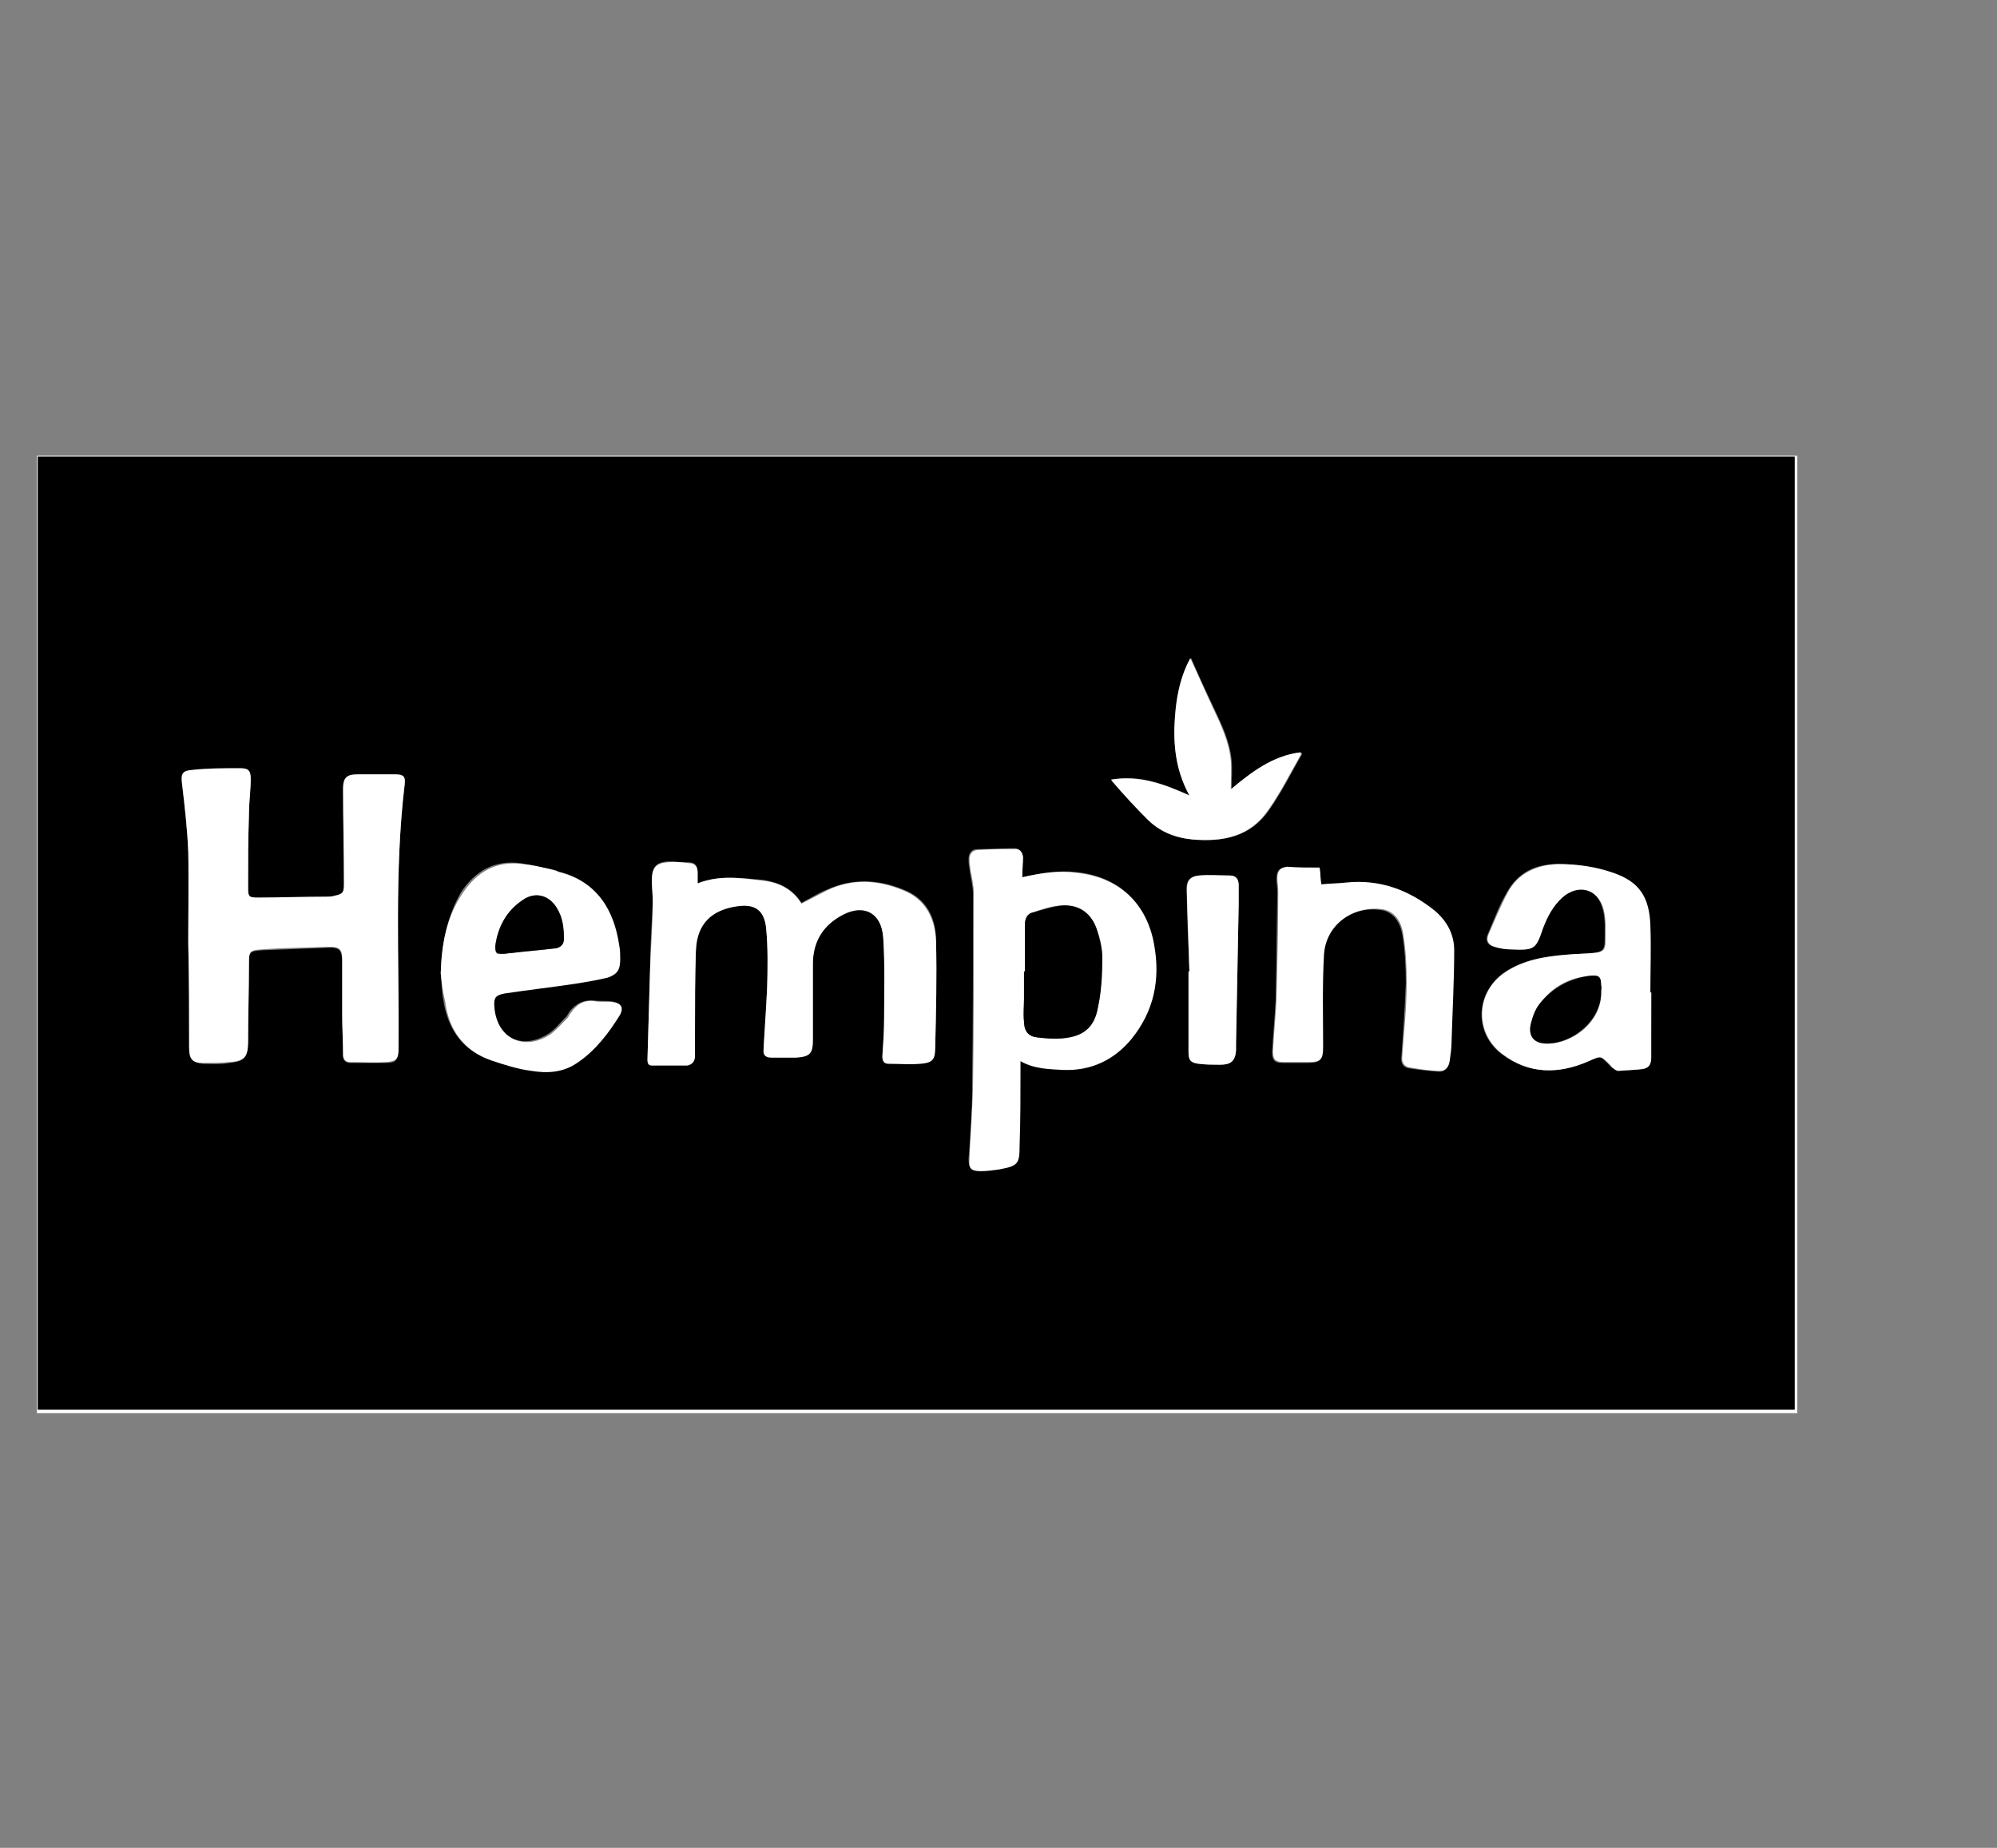 <?xml version="1.0" encoding="utf-8"?><svg version="1.1" id="Layer_1" xmlns="http://www.w3.org/2000/svg" x="0px" y="0px" viewBox="-192 292 227 210" xml:space="preserve" enable-background="new -192 292 227 210"><rect x="-192" y="292" width="227" height="210" fill="#808080" stroke="none"/><g><path d="M-187.8,452.6c0-36.3,0-72.5,0-108.8c66.7,0,133.4,0,200.1,0c0,36.3,0,72.5,0,108.8
		C-54.4,452.6-121.1,452.6-187.8,452.6z M12,343.9c-66.6,0-133.1,0-199.7,0c0,36.1,0,72.2,0,108.3c66.6,0,133.1,0,199.7,0
		C12,416.1,12,380.1,12,343.9z" fill="#FFFFFF"/><path d="M12,343.9c0,36.1,0,72.2,0,108.3c-66.6,0-133.1,0-199.7,0c0-36.1,0-72.2,0-108.3C-121.1,343.9-54.6,343.9,12,343.9z
		 M-170.6,399.2C-170.6,399.2-170.6,399.2-170.6,399.2c0.1,4,0.1,7.9,0.1,11.9c0,1.3,0.4,1.7,1.6,1.8c1,0,2,0.1,3-0.1
		c1.7-0.2,2-0.6,2.1-2.3c0-3,0.1-6,0.1-9c0-1.3,0.1-1.4,1.4-1.5c2.6-0.1,5.2-0.2,7.8-0.3c1.1,0,1.3,0.3,1.4,1.4c0,2.1,0,4.2,0,6.3
		c0,1.5,0.1,3.1,0.1,4.6c0,0.5,0.3,0.8,0.8,0.8c1.4,0,2.7,0,4.1,0c1.1,0,1.3-0.3,1.4-1.5c0.1-10-0.5-20.1,0.7-30.1
		c0.1-0.9-0.1-1.1-1-1.1c-1.5,0-3,0-4.4,0c-1.2,0-1.6,0.4-1.6,1.6c0,3.6,0.1,7.2,0.1,10.8c0,1-0.1,1.2-1.1,1.4
		c-0.3,0.1-0.6,0.1-0.9,0.1c-2.6,0-5.2,0.1-7.8,0.1c-0.9,0-1.1-0.1-1.1-1.1c0-2.8,0-5.6,0.1-8.4c0-1.3,0.1-2.6,0.2-3.9
		c0-1.1-0.2-1.3-1.2-1.3c-1.8,0-3.7,0.1-5.5,0.2c-1.2,0.1-1.3,0.4-1.1,1.6c0.3,2.6,0.6,5.2,0.7,7.7
		C-170.6,392.3-170.6,395.8-170.6,399.2z M-112.7,392.4c0-0.5,0-0.9,0-1.3c0-0.7-0.3-1.1-1-1.1c-0.8,0-1.6-0.1-2.4-0.1
		c-1.4,0.1-1.8,0.7-1.8,2.1c0,0.8,0.1,1.6,0.1,2.4c-0.1,2.5-0.3,5-0.3,7.5c-0.1,3.5-0.2,6.9-0.3,10.4c0,0.4,0,0.7,0.5,0.7
		c1.3,0,2.7,0,4,0c0.6,0,0.9-0.5,0.9-1.1c0-0.9,0-1.9,0-2.8c0-3,0-6.1,0.1-9.1c0.1-3.2,1.9-4.7,4.7-5.1c2.1-0.3,3.1,0.5,3.3,2.6
		c0.2,2.2,0.1,4.4,0.1,6.7c-0.1,2.3-0.2,4.6-0.4,6.9c0,0.7,0.2,1,0.9,1c0.9,0,1.9,0,2.8,0c1.5-0.1,1.9-0.4,1.9-2c0-2.9,0-5.7,0-8.6
		c0-2.3,0.9-4.2,3-5.4c2.6-1.5,4.8-0.6,5,2.4c0.2,3.1,0.1,6.2,0.1,9.2c0,1.4-0.1,2.9-0.2,4.3c0,0.5,0.2,0.8,0.7,0.8
		c1.2,0,2.4,0.1,3.6,0c1.3-0.1,1.6-0.4,1.7-1.7c0.1-4.1,0.2-8.2,0.1-12.2c0-2.6-1.1-4.8-3.7-5.8c-2.9-1.2-5.8-1.3-8.7,0
		c-1,0.4-1.9,1-2.9,1.5c-1-1.6-2.5-2.3-4.3-2.6C-107.7,391.8-110.2,391.4-112.7,392.4z M-75.8,391.7c0-0.9,0-1.6,0-2.4
		c0-0.5-0.3-0.9-0.9-0.9c-1.4,0-2.8,0.1-4.2,0.1c-0.7,0-1,0.5-1,1.1c0,0.4,0,0.7,0.1,1.1c0.1,1,0.4,1.9,0.4,2.9
		c0,7.4,0,14.8-0.1,22.1c0,2.7-0.2,5.3-0.4,8c0,1.1,0.3,1.4,1.3,1.3c0.7,0,1.4-0.1,2.1-0.2c2.1-0.4,2.3-0.6,2.3-2.7
		c0.1-2.9,0.1-5.8,0.1-8.7c0-0.3,0-0.6,0-0.9c1.6,0.9,3.3,0.9,4.9,1c3.2,0.2,5.7-1.1,7.7-3.5c2.6-3.1,3.3-6.8,2.6-10.7
		c-0.8-4.8-4-7.7-8.8-8.2C-71.6,390.9-73.6,391.2-75.8,391.7z M-141.9,402.6c0.1,1,0.1,2.1,0.3,3.1c0.5,3.2,2.1,5.6,5.2,6.7
		c1.5,0.5,3.1,0.9,4.6,1.2c1.8,0.3,3.6,0.1,5.2-0.9c2.1-1.4,3.6-3.4,4.9-5.5c0.5-0.8,0.1-1.3-0.8-1.4c-0.7-0.1-1.3,0-2-0.1
		c-1.2-0.1-2.1,0.4-2.8,1.3c-0.1,0.2-0.2,0.4-0.4,0.6c-0.6,0.6-1.2,1.4-2,1.9c-3,1.9-5.9,0.4-6.3-3.1c-0.1-1.1,0.1-1.4,1.2-1.6
		c2.7-0.4,5.3-0.7,8-1.1c1.2-0.2,2.5-0.4,3.7-0.7c1.1-0.3,1.4-0.9,1.4-2.1c0-0.5-0.1-1-0.1-1.5c-0.6-4.2-2.5-7.4-6.9-8.4
		c-0.2,0-0.3-0.1-0.5-0.2c-1.2-0.2-2.4-0.5-3.6-0.7c-3-0.4-5.2,0.9-6.8,3.3C-141.2,396.2-141.8,399.3-141.9,402.6z M-4.3,404.8
		c-0.1,0-0.1,0-0.2,0c0-2.5,0.1-5,0-7.6c-0.1-3.3-1.3-5-4.2-6c-2-0.7-4.2-1-6.3-1c-2.5,0-4.5,1-5.7,3.2c-0.9,1.5-1.5,3.2-2.2,4.8
		c-0.3,0.7,0,1.2,0.7,1.4c0.6,0.2,1.3,0.3,2,0.3c2.5,0.1,2.7,0,3.5-2.4c0.5-1.3,1.1-2.6,2.2-3.5c1.9-1.7,4.1-1.1,4.7,1.4
		c0.3,1.1,0.2,2.4,0.2,3.6c0,0.9-0.3,1.2-1.3,1.3c-1,0.1-2.1,0.1-3.1,0.2c-2.5,0.2-4.9,0.6-7,2c-3.3,2.3-3.5,6.9-0.3,9.3
		c3.1,2.3,6.4,2.3,9.8,0.8c1.4-0.6,1.3-0.7,2.4,0.4c0.1,0.1,0.3,0.3,0.4,0.4c0.2,0.1,0.4,0.3,0.6,0.3c0.9,0,1.8-0.1,2.7-0.2
		c0.7-0.1,1-0.5,1-1.3C-4.3,409.7-4.3,407.3-4.3,404.8z M-42,390.6c-1.3,0-2.5,0-3.8,0c-0.8,0-1.1,0.4-1.1,1.3c0,0.5,0.1,1,0.1,1.5
		c-0.1,4.1-0.1,8.2-0.2,12.3c-0.1,2-0.3,3.9-0.4,5.9c0,0.9,0.3,1.2,1.2,1.2c0.9,0,1.9,0,2.8,0c1.5,0,1.7-0.3,1.7-1.8
		c0-3.5-0.1-7,0.1-10.4c0.2-3.3,3.1-5.6,6.4-5.2c1.3,0.1,2.3,1.1,2.6,2.8c0.3,1.8,0.4,3.7,0.4,5.5c-0.1,2.8-0.3,5.6-0.5,8.4
		c-0.1,0.7,0.2,1.2,0.8,1.3c1.2,0.2,2.3,0.3,3.5,0.4c0.7,0,1-0.5,1.1-1.2c0.1-0.7,0.2-1.4,0.2-2.1c0.1-3.5,0.3-7,0.3-10.4
		c0-1.8-0.8-3.3-2.2-4.5c-2.9-2.5-6.2-3.6-10.1-3.2c-0.9,0.1-1.9,0.1-2.8,0.2C-41.9,391.9-41.9,391.3-42,390.6z M-56.8,382.4
		c-2.9-1.3-5.7-2.4-8.8-1.8c0.1,0.2,0.2,0.3,0.3,0.4c1.3,1.4,2.5,2.8,3.8,4.1c1.4,1.4,3.1,2.1,5.1,2.3c3.5,0.3,6.6-0.3,8.7-3.4
		c1.4-2,2.5-4.2,3.7-6.3c0,0,0-0.1-0.1-0.2c-3.1,0.4-5.6,2.2-7.9,4.2c0-1.1,0.1-2.2,0-3.3c-0.2-2.1-1.1-4-2-5.9
		c-0.9-1.9-1.8-3.8-2.6-5.7c-0.9,1.8-1.5,4-1.7,6.1C-58.7,376.2-58.5,379.3-56.8,382.4z M-56.8,402.4c0,0-0.1,0-0.1,0
		c0,3.1,0,6.1,0,9.2c0,0.9,0.2,1.2,1.2,1.3c0.8,0.1,1.6,0.1,2.4,0.1c1.2,0,1.7-0.4,1.8-1.6c0-0.3,0-0.5,0-0.8
		c0.1-5.3,0.2-10.5,0.3-15.8c0-0.7,0-1.5,0-2.2c0-0.7-0.4-1.1-1-1.1c-1.2,0-2.3-0.1-3.5,0c-1.1,0.1-1.5,0.6-1.4,1.7
		C-57.1,396.2-56.9,399.3-56.8,402.4z"/><path d="M-170.6,399.2c0-3.5,0.1-6.9,0-10.4c-0.1-2.6-0.4-5.2-0.7-7.7c-0.1-1.2,0-1.5,1.1-1.6c1.8-0.2,3.6-0.2,5.5-0.2
		c1,0,1.2,0.3,1.2,1.3c0,1.3-0.2,2.6-0.2,3.9c-0.1,2.8-0.1,5.6-0.1,8.4c0,1,0.1,1.1,1.1,1.1c2.6,0,5.2-0.1,7.8-0.1
		c0.3,0,0.6,0,0.9-0.1c1-0.2,1.1-0.4,1.1-1.4c0-3.6-0.1-7.2-0.1-10.8c0-1.2,0.4-1.6,1.6-1.6c1.5,0,3,0,4.4,0c0.9,0,1.1,0.3,1,1.1
		c-1.2,10-0.6,20.1-0.7,30.1c0,1.1-0.2,1.4-1.4,1.5c-1.4,0.1-2.7,0-4.1,0c-0.5,0-0.8-0.3-0.8-0.8c0-1.5-0.1-3.1-0.1-4.6
		c0-2.1,0-4.2,0-6.3c0-1.1-0.3-1.4-1.4-1.4c-2.6,0.1-5.2,0.1-7.8,0.3c-1.3,0.1-1.4,0.2-1.4,1.5c0,3-0.1,6-0.1,9
		c0,1.7-0.4,2.2-2.1,2.3c-1,0.1-2,0.1-3,0.1c-1.3,0-1.6-0.5-1.6-1.8C-170.5,407.1-170.5,403.2-170.6,399.2
		C-170.6,399.2-170.6,399.2-170.6,399.2z" fill="#FFFFFF"/><path d="M-112.7,392.4c2.5-1,5-0.6,7.5-0.3c1.8,0.2,3.3,1,4.3,2.6c1-0.5,1.9-1,2.9-1.5c2.9-1.4,5.8-1.2,8.7,0
		c2.5,1,3.6,3.2,3.7,5.8c0.1,4.1,0,8.1-0.1,12.2c0,1.3-0.4,1.6-1.7,1.7c-1.2,0.1-2.4,0-3.6,0c-0.5,0-0.7-0.3-0.7-0.8
		c0.1-1.4,0.2-2.9,0.2-4.3c0-3.1,0.1-6.2-0.1-9.2c-0.2-3-2.4-4-5-2.4c-2,1.2-3,3-3,5.4c0,2.9,0,5.7,0,8.6c0,1.5-0.3,1.9-1.9,2
		c-0.9,0-1.9,0-2.8,0c-0.7,0-1-0.3-0.9-1c0.1-2.3,0.3-4.6,0.4-6.9c0.1-2.2,0.1-4.4-0.1-6.7c-0.2-2.1-1.2-2.9-3.3-2.6
		c-2.8,0.4-4.6,1.9-4.7,5.1c-0.1,3-0.1,6.1-0.1,9.1c0,0.9,0,1.9,0,2.8c0,0.6-0.3,1-0.9,1.1c-1.3,0-2.7,0-4,0c-0.5,0-0.5-0.4-0.5-0.7
		c0.1-3.5,0.2-6.9,0.3-10.4c0.1-2.5,0.3-5,0.3-7.5c0-0.8-0.1-1.6-0.1-2.4c0-1.4,0.4-2,1.8-2.1c0.8-0.1,1.6,0,2.4,0.1
		c0.7,0,1,0.4,1,1.1C-112.7,391.5-112.7,391.9-112.7,392.4z" fill="#FFFFFF"/><path d="M-75.8,391.7c2.2-0.5,4.2-0.8,6.2-0.5c4.8,0.5,8,3.5,8.8,8.2c0.7,3.9,0,7.5-2.6,10.7c-2,2.4-4.6,3.6-7.7,3.5
		c-1.7-0.1-3.3-0.1-4.9-1c0,0.4,0,0.7,0,0.9c0,2.9,0,5.8-0.1,8.7c0,2.1-0.2,2.3-2.3,2.7c-0.7,0.1-1.4,0.2-2.1,0.2
		c-1.1,0-1.4-0.3-1.3-1.3c0.1-2.7,0.3-5.3,0.4-8c0.1-7.4,0.1-14.8,0.1-22.1c0-1-0.2-1.9-0.4-2.9c0-0.4-0.1-0.7-0.1-1.1
		c0-0.7,0.4-1.1,1-1.1c1.4-0.1,2.8-0.1,4.2-0.1c0.6,0,0.8,0.4,0.9,0.9C-75.7,390.1-75.8,390.8-75.8,391.7z M-75.5,402.4
		c0,0-0.1,0-0.1,0c0,0.7,0,1.4,0,2.1c0,0.3,0,0.6,0,1c0,0.9-0.1,1.7,0,2.6c0.1,1.1,0.5,1.6,1.5,1.8c1,0.1,2,0.2,2.9,0.1
		c2.3-0.2,3.6-1.2,4-3.5c0.4-1.8,0.4-3.8,0.5-5.6c0-1.1-0.2-2.2-0.6-3.2c-0.6-1.8-2-2.8-3.9-2.8c-1.1,0-2.3,0.4-3.4,0.8
		c-0.7,0.2-0.9,0.7-0.9,1.4C-75.5,398.8-75.5,400.6-75.5,402.4z" fill="#FFFFFF"/><path d="M-141.9,402.6c0.1-3.2,0.6-6.3,2.5-9.1c1.6-2.4,3.8-3.7,6.8-3.3c1.2,0.1,2.4,0.4,3.6,0.7
		c0.2,0,0.3,0.1,0.5,0.2c4.4,1.1,6.3,4.3,6.9,8.4c0.1,0.5,0.1,1,0.1,1.5c0,1.2-0.3,1.7-1.4,2.1c-1.2,0.3-2.5,0.5-3.7,0.7
		c-2.7,0.4-5.3,0.7-8,1.1c-1.1,0.2-1.3,0.5-1.2,1.6c0.3,3.5,3.3,5,6.3,3.1c0.7-0.5,1.3-1.2,2-1.9c0.2-0.2,0.2-0.4,0.4-0.6
		c0.7-1,1.5-1.5,2.8-1.3c0.7,0.1,1.3,0,2,0.1c0.9,0.1,1.2,0.6,0.8,1.4c-1.3,2.1-2.8,4.1-4.9,5.5c-1.6,1.1-3.4,1.2-5.2,0.9
		c-1.6-0.2-3.1-0.7-4.6-1.2c-3.1-1.1-4.8-3.5-5.2-6.7C-141.7,404.6-141.8,403.6-141.9,402.6z M-135.7,399.5c0,0.9,0.1,1,0.9,0.9
		c0.3,0,0.7-0.1,1-0.1c1.6-0.2,3.1-0.3,4.7-0.5c0.6-0.1,1.2-0.3,1.2-1.1c0-1.2-0.2-2.4-0.8-3.5c-0.9-1.5-2.5-1.9-3.9-0.9
		C-134.4,395.5-135.4,397.3-135.7,399.5z" fill="#FFFFFF"/><path d="M-4.3,404.8c0,2.5,0,4.9,0,7.4c0,0.8-0.3,1.2-1,1.3c-0.9,0.1-1.8,0.1-2.7,0.2c-0.2,0-0.4-0.1-0.6-0.3
		c-0.2-0.1-0.3-0.3-0.4-0.4c-1.1-1.1-1-1-2.4-0.4c-3.4,1.5-6.8,1.5-9.8-0.8c-3.2-2.4-3.1-7,0.3-9.3c2.1-1.4,4.5-1.8,7-2
		c1-0.1,2.1-0.1,3.1-0.2c1-0.1,1.3-0.3,1.3-1.3c0-1.2,0.1-2.4-0.2-3.6c-0.6-2.4-2.9-3-4.7-1.4c-1.1,1-1.7,2.2-2.2,3.5
		c-0.8,2.4-1,2.5-3.5,2.4c-0.7,0-1.3-0.1-2-0.3c-0.7-0.2-1-0.7-0.7-1.4c0.7-1.6,1.4-3.3,2.2-4.8c1.2-2.2,3.3-3.1,5.7-3.2
		c2.2,0,4.3,0.3,6.3,1c2.9,1,4.1,2.7,4.2,6c0.1,2.5,0,5,0,7.6C-4.4,404.8-4.3,404.8-4.3,404.8z M-10,404.6c0-0.2,0-0.4,0-0.6
		c-0.1-1.1-0.3-1.2-1.3-1.1c-2.4,0.2-4.3,1.3-5.7,3.2c-0.5,0.6-0.8,1.5-1,2.3c-0.3,1.4,0.4,2.1,1.8,2.2
		C-13.3,410.7-9.8,408.1-10,404.6z" fill="#FFFFFF"/><path d="M-42,390.6c0.1,0.7,0.1,1.3,0.2,1.9c1-0.1,1.9-0.1,2.8-0.2c3.8-0.4,7.1,0.8,10.1,3.2c1.4,1.2,2.2,2.7,2.2,4.5
		c0,3.5-0.2,7-0.3,10.4c0,0.7-0.1,1.4-0.2,2.1c-0.1,0.7-0.4,1.2-1.1,1.2c-1.2,0-2.3-0.2-3.5-0.4c-0.6-0.1-0.9-0.6-0.8-1.3
		c0.2-2.8,0.5-5.6,0.5-8.4c0-1.8-0.1-3.7-0.4-5.5c-0.3-1.8-1.3-2.7-2.6-2.8c-3.3-0.3-6.2,1.9-6.4,5.2c-0.2,3.5-0.1,7-0.1,10.4
		c0,1.5-0.2,1.8-1.7,1.8c-0.9,0-1.9,0-2.8,0c-0.9,0-1.2-0.3-1.2-1.2c0.1-2,0.3-3.9,0.4-5.9c0.1-4.1,0.2-8.2,0.2-12.3
		c0-0.5-0.1-1-0.1-1.5c0-0.8,0.3-1.2,1.1-1.3C-44.5,390.6-43.3,390.6-42,390.6z" fill="#FFFFFF"/><path d="M-56.8,382.4c-1.7-3.1-1.9-6.3-1.6-9.5c0.2-2.2,0.7-4.3,1.7-6.1c0.9,1.9,1.7,3.8,2.6,5.7
		c0.9,1.9,1.8,3.8,2,5.9c0.1,1.1,0,2.2,0,3.3c2.3-1.9,4.7-3.8,7.9-4.2c0,0.1,0.1,0.2,0.1,0.2c-1.2,2.1-2.3,4.3-3.7,6.3
		c-2.1,3.1-5.2,3.7-8.7,3.4c-2-0.2-3.7-0.9-5.1-2.3c-1.3-1.3-2.6-2.7-3.8-4.1c-0.1-0.1-0.2-0.2-0.3-0.4
		C-62.4,380.1-59.7,381.1-56.8,382.4z" fill="#FFFFFF"/><path d="M-56.8,402.4c-0.1-3.1-0.2-6.1-0.3-9.2c0-1.1,0.4-1.6,1.4-1.7c1.2-0.1,2.3,0,3.5,0c0.7,0,1,0.4,1,1.1
		c0,0.7,0,1.5,0,2.2c-0.1,5.3-0.2,10.5-0.3,15.8c0,0.3,0,0.5,0,0.8c-0.1,1.2-0.6,1.6-1.8,1.6c-0.8,0-1.6,0-2.4-0.1
		c-0.9-0.1-1.2-0.4-1.2-1.3c0-3.1,0-6.1,0-9.2C-56.9,402.4-56.9,402.4-56.8,402.4z" fill="#FFFFFF"/><path d="M-75.5,402.4c0-1.8,0-3.6,0-5.3c0-0.7,0.3-1.3,0.9-1.4c1.1-0.3,2.3-0.7,3.4-0.8c1.9-0.1,3.3,0.9,3.9,2.8
		c0.3,1,0.6,2.1,0.6,3.2c0,1.9-0.1,3.8-0.5,5.6c-0.4,2.3-1.7,3.3-4,3.5c-1,0.1-2,0-2.9-0.1c-1-0.1-1.5-0.7-1.5-1.8
		c-0.1-0.9,0-1.7,0-2.6c0-0.3,0-0.6,0-1c0-0.7,0-1.4,0-2.1C-75.6,402.4-75.6,402.4-75.5,402.4z"/><path d="M-135.7,399.5c0.3-2.2,1.3-4,3.1-5.2c1.4-1,3-0.6,3.9,0.9c0.7,1.1,0.8,2.3,0.8,3.5c0,0.8-0.6,1.1-1.2,1.1
		c-1.6,0.2-3.1,0.3-4.7,0.5c-0.3,0-0.7,0.1-1,0.1C-135.6,400.4-135.7,400.3-135.7,399.5z"/><path d="M-10,404.6c0.1,3.4-3.3,6-6.2,6c-1.4,0-2.1-0.8-1.8-2.2c0.2-0.8,0.5-1.7,1-2.3c1.4-1.8,3.4-2.9,5.7-3.2
		c1.1-0.1,1.3,0.1,1.3,1.1C-9.9,404.3-10,404.5-10,404.6z"/></g></svg>